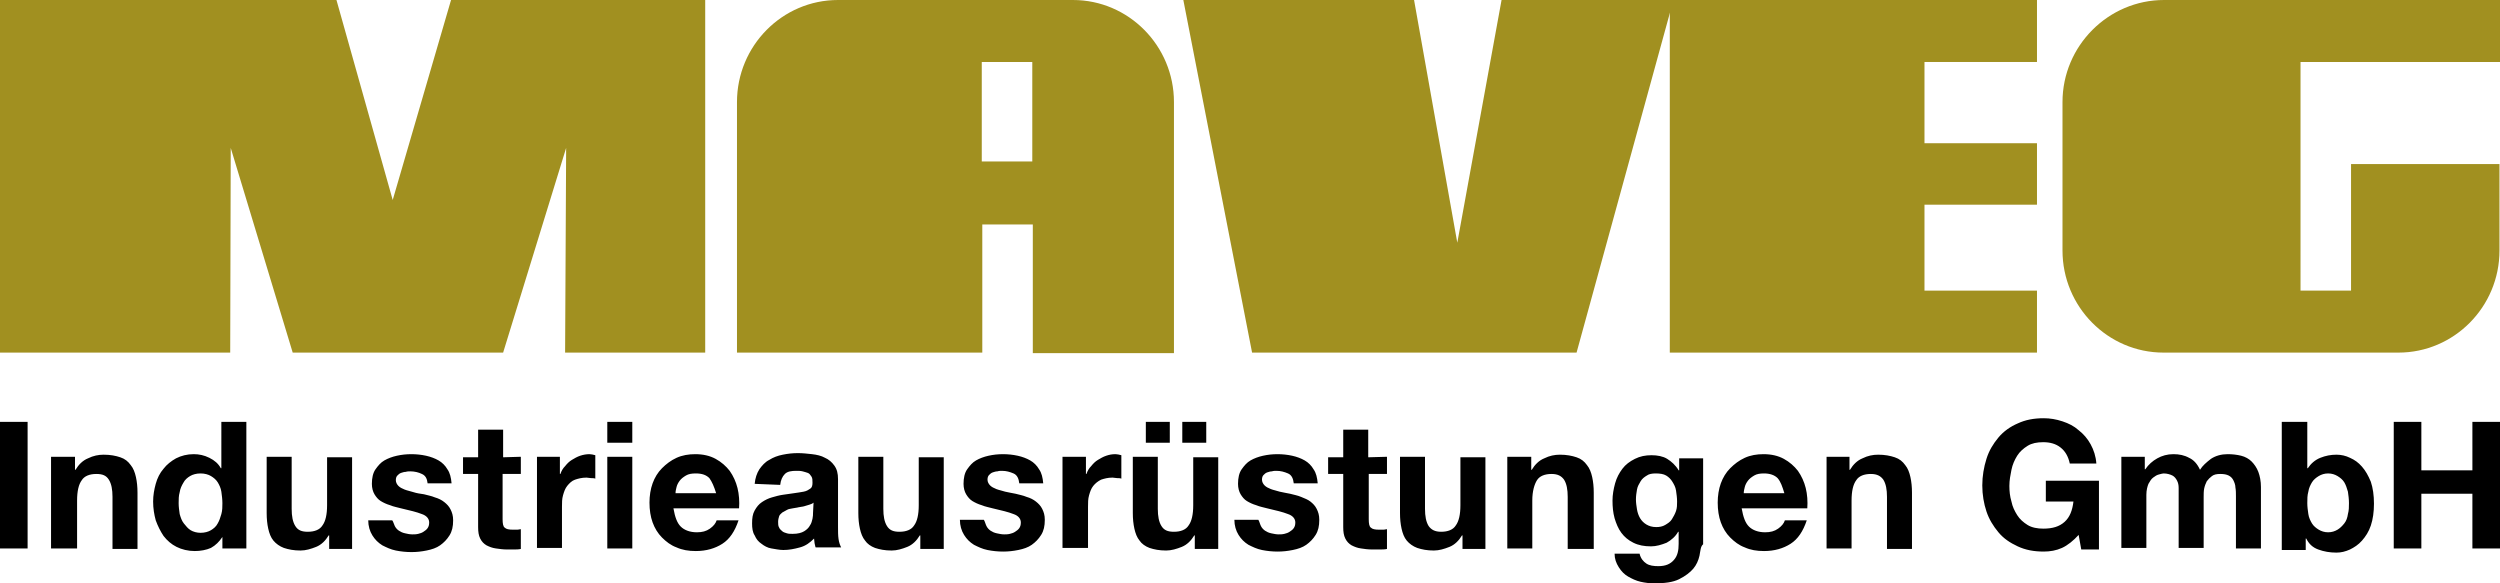 <?xml version="1.0" encoding="UTF-8"?> <svg xmlns="http://www.w3.org/2000/svg" xmlns:xlink="http://www.w3.org/1999/xlink" version="1.1" id="logo" x="0px" y="0px" viewBox="0 0 480 112" style="enable-background:new 0 0 480 112;" xml:space="preserve"> <style type="text/css"> .st0{fill:#A19020;} </style> <polygon class="st0" points="86.6,0 75.4,38.4 64.6,0 0,0 0,67.7 44.2,67.7 44.3,28.4 56.2,67.7 96.6,67.7 108.7,28.4 108.5,67.7 135.4,67.7 135.4,0 "></polygon> <g> <path class="st0" d="M451.4,31.5v24.3h-9.7V11.9h4.9h4.9H480V0h-64.5C404.8,0,396,8.8,396,19.6v28.5c0,10.8,8.7,19.6,19.4,19.6 h45.1c10.7,0,19.4-8.8,19.4-19.6V31.5H451.4z"></path> </g> <polygon class="st0" points="320.6,0 320.6,67.7 391.1,67.7 391.1,55.8 369.5,55.8 369.5,39.3 391.1,39.3 391.1,27.5 369.5,27.5 369.5,11.9 391.1,11.9 391.1,0 "></polygon> <polygon class="st0" points="288.3,0 279.8,46.6 271.5,0 227.2,0 240.4,67.7 302.7,67.7 321.3,0 "></polygon> <g> <path d="M464.9,81v9.3h9.8V81h5.3v24.3h-5.3V94.8h-9.8v10.5h-5.3V81H464.9z M443,81v8.9h0.1c0.6-0.9,1.4-1.6,2.4-2s2-0.6,3.1-0.6 c0.9,0,1.8,0.2,2.6,0.6c0.9,0.4,1.6,0.9,2.3,1.7s1.2,1.7,1.7,2.9c0.4,1.2,0.6,2.6,0.6,4.2c0,1.6-0.2,3-0.6,4.2 c-0.4,1.2-1,2.1-1.7,2.9c-0.7,0.8-1.5,1.3-2.3,1.7c-0.9,0.4-1.7,0.6-2.6,0.6c-1.3,0-2.4-0.2-3.5-0.6s-1.8-1.1-2.3-2.1h-0.1v2.2 h-4.6V81H443z M450.8,94.4c-0.2-0.7-0.4-1.3-0.7-1.8c-0.3-0.5-0.8-0.9-1.3-1.2c-0.5-0.3-1.1-0.5-1.8-0.5c-0.7,0-1.3,0.2-1.8,0.5 s-1,0.7-1.3,1.2s-0.6,1.1-0.7,1.8c-0.2,0.7-0.2,1.4-0.2,2.2c0,0.7,0.1,1.4,0.2,2.1s0.4,1.3,0.7,1.8c0.3,0.5,0.8,0.9,1.3,1.2 c0.5,0.3,1.1,0.5,1.8,0.5c0.7,0,1.3-0.2,1.8-0.5c0.5-0.3,0.9-0.7,1.3-1.2s0.6-1.1,0.7-1.8c0.2-0.7,0.2-1.4,0.2-2.1 C451,95.8,450.9,95.1,450.8,94.4 M411.8,87.7v2.4h0.1c0.6-0.9,1.4-1.6,2.3-2.1c0.9-0.5,1.9-0.8,3.1-0.8c1.1,0,2.1,0.2,3,0.7 c0.9,0.4,1.6,1.2,2.1,2.3c0.5-0.8,1.2-1.4,2.1-2.1c0.9-0.6,2-0.9,3.2-0.9c0.9,0,1.8,0.1,2.6,0.3c0.8,0.2,1.5,0.6,2,1.1s1,1.2,1.3,2 s0.5,1.8,0.5,2.9v11.8h-4.8v-10c0-0.6,0-1.2-0.1-1.7c0-0.5-0.2-1-0.4-1.4c-0.2-0.4-0.5-0.7-0.9-0.9c-0.4-0.2-0.9-0.3-1.6-0.3 s-1.2,0.1-1.6,0.4s-0.7,0.6-1,1c-0.2,0.4-0.4,0.9-0.5,1.4c-0.1,0.5-0.1,1.1-0.1,1.6v9.8h-4.8v-9.9c0-0.5,0-1,0-1.6s-0.1-1-0.3-1.4 c-0.2-0.4-0.5-0.8-0.9-1s-1-0.4-1.7-0.4c-0.2,0-0.5,0.1-0.9,0.2s-0.7,0.3-1.1,0.6c-0.4,0.3-0.6,0.7-0.9,1.2 c-0.2,0.5-0.4,1.2-0.4,2.1v10.2h-4.8V87.7H411.8z M395.9,105.2c-1.1,0.5-2.3,0.7-3.5,0.7c-1.9,0-3.5-0.3-5-1s-2.7-1.5-3.7-2.7 s-1.8-2.5-2.3-4c-0.5-1.5-0.8-3.2-0.8-5c0-1.8,0.3-3.5,0.8-5.1c0.5-1.6,1.3-2.9,2.3-4.1c1-1.2,2.3-2.1,3.7-2.7c1.5-0.7,3.1-1,5-1 c1.2,0,2.4,0.2,3.6,0.6c1.2,0.4,2.2,0.9,3.1,1.7c0.9,0.7,1.7,1.6,2.3,2.7c0.6,1.1,1,2.3,1.1,3.7h-5.1c-0.3-1.4-0.9-2.4-1.8-3.1 c-0.9-0.7-2-1-3.3-1c-1.2,0-2.2,0.2-3,0.7c-0.8,0.5-1.5,1.1-2,1.9c-0.5,0.8-0.9,1.7-1.1,2.7c-0.2,1-0.4,2-0.4,3.1c0,1,0.1,2,0.4,3 c0.2,1,0.6,1.8,1.1,2.6c0.5,0.8,1.2,1.4,2,1.9s1.9,0.7,3,0.7c1.8,0,3.1-0.4,4.1-1.3s1.5-2.2,1.7-3.9h-5.3v-4H403v13.2h-3.4 l-0.5-2.8C398.1,103.8,397,104.7,395.9,105.2 M355.1,87.7v2.5h0.1c0.6-1,1.4-1.8,2.4-2.2c1-0.5,2-0.7,3-0.7c1.3,0,2.3,0.2,3.2,0.5 s1.5,0.8,2,1.5c0.5,0.6,0.8,1.4,1,2.3c0.2,0.9,0.3,1.9,0.3,3v10.8h-4.8v-10c0-1.4-0.2-2.5-0.7-3.3c-0.5-0.7-1.2-1.1-2.4-1.1 c-1.3,0-2.3,0.4-2.8,1.2c-0.6,0.8-0.9,2.1-0.9,3.9v9.2h-4.8V87.7H355.1z M335.8,101.1c0.7,0.7,1.8,1.1,3.1,1.1c1,0,1.8-0.2,2.5-0.7 c0.7-0.5,1.1-1,1.3-1.6h4.2c-0.7,2.1-1.7,3.6-3.1,4.5s-3.1,1.4-5.1,1.4c-1.4,0-2.6-0.2-3.7-0.7c-1.1-0.4-2-1.1-2.8-1.9 s-1.4-1.8-1.8-2.9c-0.4-1.1-0.6-2.4-0.6-3.8c0-1.3,0.2-2.6,0.6-3.7c0.4-1.1,1-2.1,1.8-2.9c0.8-0.8,1.7-1.5,2.8-2 c1.1-0.5,2.3-0.7,3.6-0.7c1.5,0,2.8,0.3,3.9,0.9s2,1.4,2.7,2.3c0.7,1,1.2,2.1,1.5,3.3s0.4,2.6,0.3,3.9h-12.6 C334.7,99.3,335.1,100.4,335.8,101.1 M341.3,91.8c-0.6-0.6-1.5-0.9-2.6-0.9c-0.8,0-1.4,0.1-1.9,0.4s-0.9,0.6-1.2,1 c-0.3,0.4-0.5,0.8-0.6,1.2c-0.1,0.4-0.2,0.8-0.2,1.2h7.8C342.2,93.4,341.9,92.5,341.3,91.8 M326.3,106.7c-0.2,0.9-0.6,1.8-1.2,2.5 s-1.5,1.4-2.7,2c-1.2,0.6-2.8,0.8-4.8,0.8c-0.9,0-1.7-0.1-2.6-0.3c-0.9-0.2-1.7-0.6-2.4-1c-0.7-0.4-1.3-1-1.8-1.8s-0.8-1.6-0.8-2.6 h4.8c0.2,0.9,0.7,1.5,1.3,1.9s1.4,0.5,2.3,0.5c1.4,0,2.3-0.4,3-1.2s0.9-1.8,0.9-3.1v-2.3h-0.1c-0.5,0.9-1.3,1.6-2.2,2.1 c-1,0.4-2,0.7-3,0.7c-1.3,0-2.4-0.2-3.4-0.7c-1-0.5-1.7-1.1-2.3-1.9c-0.6-0.8-1-1.8-1.3-2.8c-0.3-1.1-0.4-2.2-0.4-3.4 c0-1.1,0.2-2.2,0.5-3.3s0.8-2,1.4-2.8c0.6-0.8,1.4-1.4,2.4-1.9s2-0.7,3.2-0.7c1.1,0,2.2,0.2,3,0.7s1.6,1.2,2.2,2.2h0.1v-2.3h4.6 v16.5C326.5,104.9,326.5,105.7,326.3,106.7 M319.7,100.8c0.5-0.3,1-0.6,1.3-1.1s0.6-1,0.8-1.6s0.2-1.2,0.2-1.8 c0-0.7-0.1-1.4-0.2-2.1s-0.4-1.2-0.7-1.7s-0.7-0.9-1.2-1.2c-0.5-0.3-1.2-0.4-2-0.4c-0.7,0-1.3,0.1-1.7,0.4 c-0.5,0.3-0.9,0.6-1.2,1.1s-0.6,1-0.7,1.6s-0.2,1.2-0.2,1.9c0,0.6,0.1,1.3,0.2,1.9s0.3,1.2,0.6,1.7c0.3,0.5,0.7,0.9,1.2,1.2 c0.5,0.3,1.1,0.5,1.9,0.5C318.6,101.2,319.2,101.1,319.7,100.8 M294,87.7v2.5h0.1c0.6-1,1.4-1.8,2.4-2.2c1-0.5,2-0.7,3-0.7 c1.3,0,2.3,0.2,3.2,0.5s1.5,0.8,2,1.5c0.5,0.6,0.8,1.4,1,2.3c0.2,0.9,0.3,1.9,0.3,3v10.8H301v-10c0-1.4-0.2-2.5-0.7-3.3 c-0.5-0.7-1.2-1.1-2.4-1.1c-1.3,0-2.3,0.4-2.8,1.2s-0.9,2.1-0.9,3.9v9.2h-4.8V87.7H294z M280.8,105.3v-2.5h-0.1 c-0.6,1-1.4,1.8-2.4,2.2c-1,0.4-2,0.7-3,0.7c-1.3,0-2.3-0.2-3.2-0.5c-0.8-0.3-1.5-0.8-2-1.4c-0.5-0.6-0.8-1.4-1-2.3 c-0.2-0.9-0.3-1.9-0.3-3V87.7h4.8v10c0,1.4,0.2,2.5,0.7,3.3c0.5,0.7,1.2,1.1,2.4,1.1c1.3,0,2.3-0.4,2.8-1.2 c0.6-0.8,0.9-2.1,0.9-3.9v-9.2h4.8v17.6H280.8z M266.3,87.7V91h-3.5v8.7c0,0.8,0.1,1.4,0.4,1.6c0.3,0.3,0.8,0.4,1.6,0.4 c0.3,0,0.5,0,0.8,0s0.5-0.1,0.7-0.1v3.8c-0.4,0.1-0.9,0.1-1.4,0.1c-0.5,0-1,0-1.5,0c-0.7,0-1.5-0.1-2.1-0.2 c-0.7-0.1-1.2-0.3-1.8-0.6c-0.5-0.3-0.9-0.7-1.2-1.3s-0.4-1.3-0.4-2.2V91h-2.9v-3.2h2.9v-5.3h4.8v5.3L266.3,87.7L266.3,87.7z M242.1,101c0.2,0.4,0.5,0.7,0.8,0.9s0.7,0.4,1.2,0.5s0.9,0.2,1.4,0.2c0.3,0,0.7,0,1.1-0.1c0.4-0.1,0.7-0.2,1-0.4 c0.3-0.2,0.6-0.4,0.8-0.7s0.3-0.6,0.3-1.1c0-0.7-0.5-1.3-1.4-1.6c-1-0.4-2.3-0.7-4-1.1c-0.7-0.2-1.4-0.3-2.1-0.6 c-0.7-0.2-1.3-0.5-1.8-0.8s-0.9-0.8-1.2-1.3c-0.3-0.5-0.5-1.2-0.5-2c0-1.1,0.2-2.1,0.7-2.8s1-1.3,1.7-1.7s1.5-0.7,2.4-0.9 c0.9-0.2,1.8-0.3,2.8-0.3c0.9,0,1.9,0.1,2.8,0.3s1.7,0.5,2.4,0.9c0.7,0.4,1.3,1,1.7,1.7c0.5,0.7,0.7,1.6,0.8,2.7h-4.6 c-0.1-0.9-0.4-1.6-1.1-1.9s-1.4-0.5-2.2-0.5c-0.3,0-0.6,0-0.9,0.1c-0.3,0-0.6,0.1-0.9,0.2s-0.5,0.3-0.7,0.5 c-0.2,0.2-0.3,0.5-0.3,0.9c0,0.4,0.2,0.8,0.5,1.1c0.3,0.3,0.7,0.5,1.2,0.7c0.5,0.2,1.1,0.3,1.7,0.5c0.6,0.1,1.3,0.3,2,0.4 c0.7,0.2,1.4,0.3,2.1,0.6s1.3,0.5,1.8,0.9s0.9,0.8,1.2,1.4c0.3,0.6,0.5,1.2,0.5,2.1c0,1.2-0.2,2.1-0.7,2.9 c-0.5,0.8-1.1,1.4-1.8,1.9c-0.7,0.5-1.6,0.8-2.6,1c-1,0.2-1.9,0.3-2.9,0.3c-1,0-2-0.1-3-0.3c-1-0.2-1.8-0.6-2.6-1 c-0.8-0.5-1.4-1.1-1.9-1.9c-0.5-0.8-0.8-1.8-0.8-2.9h4.6C241.8,100.1,241.9,100.6,242.1,101 M229.4,105.3v-2.5h-0.1 c-0.6,1-1.4,1.8-2.4,2.2c-1,0.4-2,0.7-3,0.7c-1.3,0-2.3-0.2-3.2-0.5c-0.8-0.3-1.5-0.8-1.9-1.4c-0.5-0.6-0.8-1.4-1-2.3 c-0.2-0.9-0.3-1.9-0.3-3V87.7h4.8v10c0,1.4,0.2,2.5,0.7,3.3s1.2,1.1,2.4,1.1c1.3,0,2.3-0.4,2.8-1.2c0.6-0.8,0.9-2.1,0.9-3.9v-9.2 h4.8v17.6H229.4z M231.6,85H227v-4h4.6V85z M224.6,85H220v-4h4.6V85z M208.5,87.7V91h0.1c0.2-0.6,0.5-1.1,0.9-1.5 c0.4-0.5,0.8-0.9,1.3-1.2s1-0.6,1.6-0.8s1.1-0.3,1.8-0.3c0.3,0,0.7,0.1,1.1,0.2v4.5c-0.2-0.1-0.5-0.1-0.8-0.1 c-0.3,0-0.6-0.1-0.9-0.1c-0.9,0-1.6,0.2-2.2,0.4c-0.6,0.3-1.1,0.7-1.5,1.2s-0.6,1.1-0.8,1.8c-0.2,0.7-0.2,1.4-0.2,2.2v7.9H204V87.7 H208.5z M189.4,101c0.2,0.4,0.5,0.7,0.8,0.9s0.7,0.4,1.2,0.5s0.9,0.2,1.4,0.2c0.3,0,0.7,0,1.1-0.1c0.4-0.1,0.7-0.2,1-0.4 c0.3-0.2,0.6-0.4,0.8-0.7s0.3-0.6,0.3-1.1c0-0.7-0.5-1.3-1.4-1.6c-1-0.4-2.3-0.7-4-1.1c-0.7-0.2-1.4-0.3-2.1-0.6 c-0.7-0.2-1.3-0.5-1.8-0.8s-0.9-0.8-1.2-1.3c-0.3-0.5-0.5-1.2-0.5-2c0-1.1,0.2-2.1,0.7-2.8s1-1.3,1.7-1.7s1.5-0.7,2.4-0.9 c0.9-0.2,1.8-0.3,2.8-0.3c0.9,0,1.9,0.1,2.8,0.3s1.7,0.5,2.4,0.9c0.7,0.4,1.3,1,1.7,1.7c0.5,0.7,0.7,1.6,0.8,2.7h-4.6 c-0.1-0.9-0.4-1.6-1.1-1.9s-1.4-0.5-2.2-0.5c-0.3,0-0.6,0-0.9,0.1c-0.3,0-0.6,0.1-0.9,0.2s-0.5,0.3-0.7,0.5 c-0.2,0.2-0.3,0.5-0.3,0.9c0,0.4,0.2,0.8,0.5,1.1c0.3,0.3,0.7,0.5,1.2,0.7c0.5,0.2,1.1,0.3,1.7,0.5c0.6,0.1,1.3,0.3,2,0.4 c0.7,0.2,1.4,0.3,2.1,0.6c0.7,0.2,1.3,0.5,1.8,0.9s0.9,0.8,1.2,1.4c0.3,0.6,0.5,1.2,0.5,2.1c0,1.2-0.2,2.1-0.7,2.9 c-0.5,0.8-1.1,1.4-1.8,1.9c-0.7,0.5-1.6,0.8-2.6,1c-1,0.2-1.9,0.3-2.9,0.3c-1,0-2-0.1-3-0.3c-1-0.2-1.8-0.6-2.6-1 c-0.8-0.5-1.4-1.1-1.9-1.9c-0.5-0.8-0.8-1.8-0.8-2.9h4.6C189.1,100.1,189.2,100.6,189.4,101 M176.7,105.3v-2.5h-0.1 c-0.6,1-1.4,1.8-2.4,2.2c-1,0.4-2,0.7-3,0.7c-1.3,0-2.3-0.2-3.2-0.5c-0.8-0.3-1.5-0.8-1.9-1.4c-0.5-0.6-0.8-1.4-1-2.3 c-0.2-0.9-0.3-1.9-0.3-3V87.7h4.8v10c0,1.4,0.2,2.5,0.7,3.3s1.2,1.1,2.4,1.1c1.3,0,2.3-0.4,2.8-1.2c0.6-0.8,0.9-2.1,0.9-3.9v-9.2 h4.8v17.6H176.7z M156.1,98.5c0,0.3,0,0.6-0.1,1.1c-0.1,0.4-0.2,0.9-0.5,1.3c-0.2,0.4-0.6,0.8-1.1,1.1c-0.5,0.3-1.2,0.5-2.2,0.5 c-0.4,0-0.8,0-1.1-0.1s-0.7-0.2-0.9-0.4s-0.5-0.4-0.6-0.7c-0.2-0.3-0.2-0.7-0.2-1.1c0-0.4,0.1-0.8,0.2-1.1s0.4-0.5,0.6-0.7 c0.3-0.2,0.6-0.3,0.9-0.5s0.7-0.2,1.1-0.3c0.4-0.1,0.8-0.1,1.1-0.2c0.4-0.1,0.8-0.1,1.1-0.2s0.7-0.2,1-0.3c0.3-0.1,0.6-0.2,0.8-0.4 L156.1,98.5L156.1,98.5z M149.8,93.1c0.1-0.9,0.4-1.6,0.9-2.1s1.3-0.6,2.2-0.6c0.4,0,0.8,0,1.2,0.1c0.4,0.1,0.7,0.2,1,0.3 s0.5,0.4,0.7,0.7s0.2,0.7,0.2,1.2c0,0.5-0.1,0.9-0.4,1.1s-0.7,0.5-1.3,0.6c-0.5,0.1-1.2,0.2-1.9,0.3s-1.4,0.2-2.1,0.3 c-0.7,0.1-1.4,0.3-2.1,0.5c-0.7,0.2-1.3,0.5-1.9,0.9s-1,0.9-1.4,1.6s-0.5,1.5-0.5,2.5c0,0.9,0.1,1.7,0.5,2.3 c0.3,0.7,0.7,1.2,1.3,1.6c0.5,0.4,1.2,0.8,1.9,0.9s1.5,0.3,2.3,0.3c1.1,0,2.1-0.2,3.2-0.5s1.9-0.9,2.7-1.7c0,0.3,0.1,0.6,0.1,0.9 c0.1,0.3,0.1,0.6,0.2,0.8h4.9c-0.2-0.4-0.4-0.9-0.5-1.6c-0.1-0.7-0.1-1.5-0.1-2.3v-9.2c0-1.1-0.2-1.9-0.7-2.6 c-0.5-0.7-1.1-1.2-1.8-1.5c-0.7-0.4-1.6-0.6-2.5-0.7s-1.8-0.2-2.7-0.2c-1,0-1.9,0.1-2.9,0.3s-1.8,0.5-2.6,1 c-0.8,0.4-1.4,1.1-1.9,1.8c-0.5,0.8-0.8,1.7-0.9,2.8L149.8,93.1L149.8,93.1z M130.7,101.1c0.7,0.7,1.8,1.1,3.1,1.1 c1,0,1.8-0.2,2.5-0.7c0.7-0.5,1.1-1,1.3-1.6h4.2c-0.7,2.1-1.7,3.6-3.1,4.5s-3.1,1.4-5.1,1.4c-1.4,0-2.6-0.2-3.7-0.7 c-1.1-0.4-2-1.1-2.8-1.9s-1.4-1.8-1.8-2.9c-0.4-1.1-0.6-2.4-0.6-3.8c0-1.3,0.2-2.6,0.6-3.7c0.4-1.1,1-2.1,1.8-2.9 c0.8-0.8,1.7-1.5,2.8-2c1.1-0.5,2.3-0.7,3.6-0.7c1.5,0,2.8,0.3,3.9,0.9s2,1.4,2.7,2.3c0.7,1,1.2,2.1,1.5,3.3 c0.3,1.2,0.4,2.6,0.3,3.9h-12.6C129.6,99.3,130,100.4,130.7,101.1 M136.2,91.8c-0.6-0.6-1.4-0.9-2.6-0.9c-0.8,0-1.4,0.1-1.9,0.4 c-0.5,0.3-0.9,0.6-1.2,1c-0.3,0.4-0.5,0.8-0.6,1.2s-0.2,0.8-0.2,1.2h7.8C137.1,93.4,136.7,92.5,136.2,91.8 M121.4,105.3h-4.8V87.7 h4.8V105.3z M116.6,81h4.8v4h-4.8V81z M107.5,87.7V91h0.1c0.2-0.6,0.5-1.1,0.9-1.5c0.4-0.5,0.8-0.9,1.3-1.2s1-0.6,1.6-0.8 s1.2-0.3,1.8-0.3c0.3,0,0.7,0.1,1.1,0.2v4.5c-0.2-0.1-0.5-0.1-0.8-0.1c-0.3,0-0.6-0.1-0.9-0.1c-0.9,0-1.6,0.2-2.2,0.4 s-1.1,0.7-1.5,1.2s-0.6,1.1-0.8,1.8c-0.2,0.7-0.2,1.4-0.2,2.2v7.9h-4.8V87.7H107.5z M100,87.7V91h-3.5v8.7c0,0.8,0.1,1.4,0.4,1.6 c0.3,0.3,0.8,0.4,1.6,0.4c0.3,0,0.5,0,0.8,0s0.5-0.1,0.7-0.1v3.8c-0.4,0.1-0.9,0.1-1.3,0.1c-0.5,0-1,0-1.4,0 c-0.7,0-1.4-0.1-2.1-0.2c-0.7-0.1-1.2-0.3-1.8-0.6c-0.5-0.3-0.9-0.7-1.2-1.3c-0.3-0.6-0.4-1.3-0.4-2.2V91h-2.9v-3.2h2.9v-5.3h4.8 v5.3L100,87.7L100,87.7z M75.8,101c0.2,0.4,0.5,0.7,0.8,0.9c0.3,0.2,0.7,0.4,1.2,0.5c0.4,0.1,0.9,0.2,1.4,0.2c0.3,0,0.7,0,1.1-0.1 s0.7-0.2,1-0.4c0.3-0.2,0.6-0.4,0.8-0.7c0.2-0.3,0.3-0.6,0.3-1.1c0-0.7-0.5-1.3-1.4-1.6c-1-0.4-2.3-0.7-4-1.1 c-0.7-0.2-1.4-0.3-2.1-0.6c-0.7-0.2-1.3-0.5-1.8-0.8s-0.9-0.8-1.2-1.3c-0.3-0.5-0.5-1.2-0.5-2c0-1.1,0.2-2.1,0.7-2.8s1-1.3,1.7-1.7 s1.5-0.7,2.4-0.9c0.9-0.2,1.8-0.3,2.8-0.3c0.9,0,1.9,0.1,2.8,0.3s1.7,0.5,2.4,0.9c0.7,0.4,1.3,1,1.7,1.7c0.5,0.7,0.7,1.6,0.8,2.7 h-4.6C82,91.9,81.7,91.3,81,91c-0.6-0.3-1.4-0.5-2.2-0.5c-0.3,0-0.6,0-0.9,0.1c-0.3,0-0.6,0.1-0.9,0.2s-0.5,0.3-0.7,0.5 c-0.2,0.2-0.3,0.5-0.3,0.9c0,0.4,0.2,0.8,0.5,1.1c0.3,0.3,0.7,0.5,1.2,0.7c0.5,0.2,1.1,0.3,1.7,0.5s1.3,0.3,2,0.4 c0.7,0.2,1.4,0.3,2.1,0.6c0.7,0.2,1.3,0.5,1.8,0.9c0.5,0.4,0.9,0.8,1.2,1.4c0.3,0.6,0.5,1.2,0.5,2.1c0,1.2-0.2,2.1-0.7,2.9 c-0.5,0.8-1.1,1.4-1.8,1.9c-0.7,0.5-1.6,0.8-2.6,1c-1,0.2-1.9,0.3-2.9,0.3c-1,0-2-0.1-3-0.3c-1-0.2-1.8-0.6-2.6-1 c-0.8-0.5-1.4-1.1-1.9-1.9c-0.5-0.8-0.8-1.8-0.8-2.9h4.6C75.5,100.1,75.6,100.6,75.8,101 M63.2,105.3v-2.5h-0.1 c-0.6,1-1.4,1.8-2.4,2.2c-1,0.4-2,0.7-3,0.7c-1.3,0-2.3-0.2-3.2-0.5c-0.8-0.3-1.5-0.8-2-1.4c-0.5-0.6-0.8-1.4-1-2.3 c-0.2-0.9-0.3-1.9-0.3-3V87.7h4.8v10c0,1.4,0.2,2.5,0.7,3.3s1.2,1.1,2.4,1.1c1.3,0,2.3-0.4,2.8-1.2c0.6-0.8,0.9-2.1,0.9-3.9v-9.2 h4.8v17.6H63.2z M42.7,103.1c-0.6,0.9-1.3,1.6-2.2,2.1c-0.9,0.4-2,0.6-3.1,0.6c-1.3,0-2.5-0.3-3.5-0.8c-1-0.5-1.8-1.2-2.5-2.1 c-0.6-0.9-1.1-1.9-1.5-3c-0.3-1.1-0.5-2.3-0.5-3.6c0-1.2,0.2-2.3,0.5-3.4c0.3-1.1,0.8-2.1,1.5-2.9c0.6-0.8,1.5-1.5,2.4-2 c1-0.5,2.1-0.8,3.4-0.8c1,0,2,0.2,3,0.7s1.7,1.1,2.2,2h0.1V81h4.8v24.3h-4.6L42.7,103.1L42.7,103.1z M42.5,94.4 c-0.1-0.7-0.4-1.3-0.7-1.8c-0.3-0.5-0.8-0.9-1.3-1.2c-0.5-0.3-1.2-0.5-2-0.5s-1.5,0.2-2,0.5c-0.5,0.3-1,0.7-1.3,1.3 c-0.3,0.5-0.6,1.1-0.7,1.8c-0.2,0.7-0.2,1.4-0.2,2.1c0,0.7,0.1,1.4,0.2,2.1c0.2,0.7,0.4,1.3,0.8,1.8s0.8,1,1.3,1.3s1.2,0.5,1.9,0.5 c0.8,0,1.5-0.2,2-0.5s1-0.7,1.3-1.3c0.3-0.5,0.5-1.1,0.7-1.8s0.2-1.4,0.2-2.1S42.6,95.1,42.5,94.4 M14.4,87.7v2.5h0.1 c0.6-1,1.4-1.8,2.4-2.2c1-0.5,2-0.7,3-0.7c1.3,0,2.3,0.2,3.2,0.5s1.5,0.8,2,1.5c0.5,0.6,0.8,1.4,1,2.3c0.2,0.9,0.3,1.9,0.3,3v10.8 h-4.8v-10c0-1.4-0.2-2.5-0.7-3.3s-1.2-1.1-2.4-1.1c-1.3,0-2.3,0.4-2.8,1.2c-0.6,0.8-0.9,2.1-0.9,3.9v9.2H9.8V87.7H14.4z M5.3,105.3 H0V81h5.3V105.3z"></path> </g> <path class="st0" d="M198.2,31h-9.7V11.9h9.7V31z M225.4,67.7V19.6C225.4,8.8,216.7,0,206,0h-45.1c-10.7,0-19.4,8.8-19.4,19.6v48.1 h47.1V43.1h9.7v24.7H225.4z"></path> </svg> 